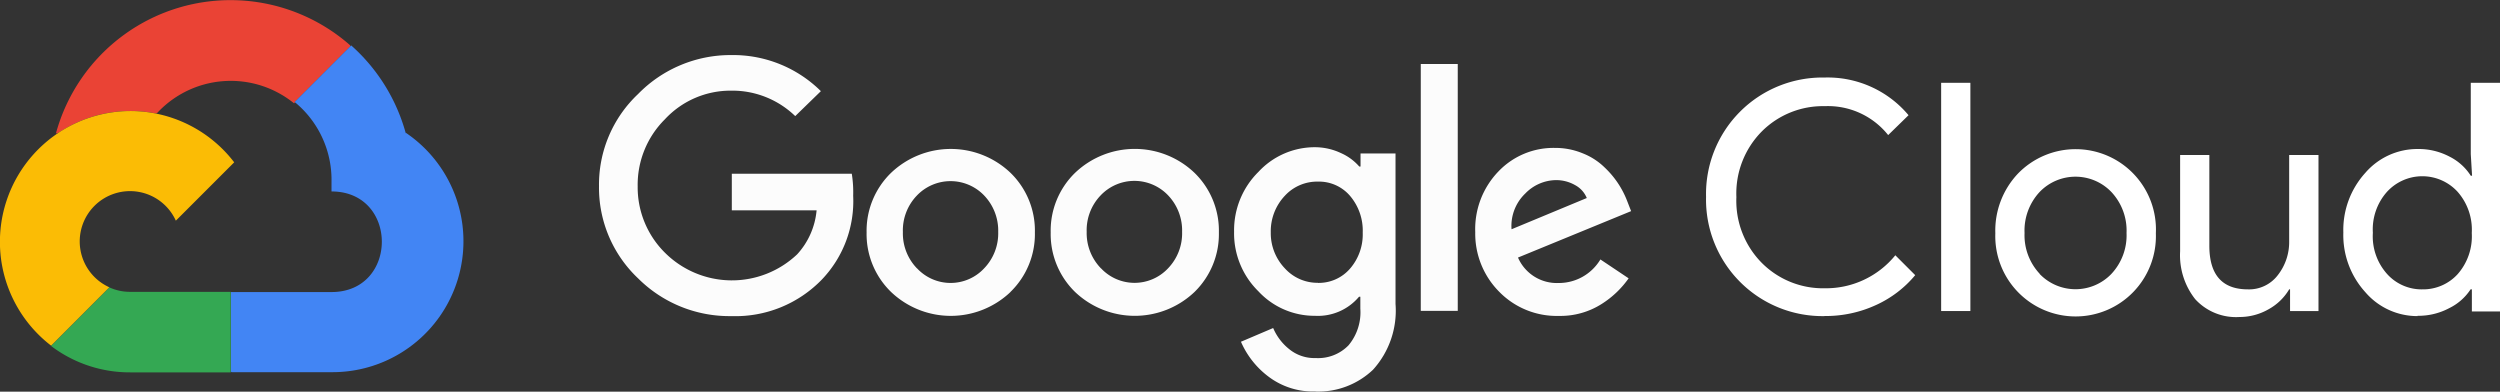 <svg xmlns="http://www.w3.org/2000/svg" viewBox="0 0 251.5 39.4"><rect x="0" y="0" width="251.5" height="39.4" fill="#333333" stroke="none"/><defs><style>.cls-1{fill:#ea4335;}.cls-2{fill:#4285f4;}.cls-3{fill:#34a853;}.cls-4{fill:#fbbc05;}.cls-5{fill:#fcfcfc;}.cls-6{fill:#fff;}</style></defs><title>google-cloud</title><g id="Capa_2" data-name="Capa 2"><g id="google-cloud"><path class="cls-1" d="M29.58,10.34h.15l-.09-.07,5.6-5.6v-.1A18.21,18.21,0,0,0,5.62,13.44l.3-.1a13.07,13.07,0,0,1,9.73-1.93.17.17,0,0,1,.12,0,10.1,10.1,0,0,1,13.83-1Z"/><path class="cls-2" d="M40.83,13.44a18.29,18.29,0,0,0-5.5-8.87l-5.69,5.69a10.11,10.11,0,0,1,3.71,8v1c6.75,0,6.75,10.12,0,10.12H23.23l0,0v8h0l.06.06H33.35a13.17,13.17,0,0,0,7.48-24.08Z"/><path class="cls-3" d="M13.09,37.46H23.21v-8.1H13.09A5,5,0,0,1,11,28.91L5.16,34.76l0,.06a13.1,13.1,0,0,0,7.95,2.64Z"/><path class="cls-4" d="M13.09,11.17a13.16,13.16,0,0,0-7.95,23.6L11,28.9a5.06,5.06,0,1,1,6.69-6.7l5.87-5.87a13.16,13.16,0,0,0-10.49-5.16Z"/><path class="cls-5" d="M73.58,31.8A13,13,0,0,1,64.19,28a12.54,12.54,0,0,1-3.93-9.27,12.52,12.52,0,0,1,3.93-9.27,13,13,0,0,1,9.39-3.92,12.55,12.55,0,0,1,9,3.63L80,11.68a9.1,9.1,0,0,0-6.46-2.56A9,9,0,0,0,66.89,12a9.29,9.29,0,0,0-2.74,6.75,9.27,9.27,0,0,0,2.74,6.67,9.54,9.54,0,0,0,13.31.16,7.55,7.55,0,0,0,1.95-4.42H73.62V17.48H85.69a11.86,11.86,0,0,1,.14,2.22,11.4,11.4,0,0,1-3.12,8.39,12.09,12.09,0,0,1-9.14,3.71Zm28.07-2.42a8.71,8.71,0,0,1-12,0,8.11,8.11,0,0,1-2.47-6,8.12,8.12,0,0,1,2.47-6,8.71,8.71,0,0,1,12,0,8.1,8.1,0,0,1,2.46,6,8.11,8.11,0,0,1-2.47,6ZM92.26,27A4.61,4.61,0,0,0,99,27a5.07,5.07,0,0,0,1.42-3.67A5.11,5.11,0,0,0,99,19.66a4.68,4.68,0,0,0-6.75,0,5.05,5.05,0,0,0-1.42,3.69A5.05,5.05,0,0,0,92.25,27Zm27.9,2.38a8.72,8.72,0,0,1-12,0,8.12,8.12,0,0,1-2.46-6,8.1,8.1,0,0,1,2.46-6,8.7,8.7,0,0,1,12,0,8.12,8.12,0,0,1,2.46,6,8.14,8.14,0,0,1-2.46,6ZM110.77,27a4.62,4.62,0,0,0,6.73,0,5.08,5.08,0,0,0,1.42-3.67,5.12,5.12,0,0,0-1.42-3.69,4.68,4.68,0,0,0-6.76,0,5.06,5.06,0,0,0-1.42,3.69A5.08,5.08,0,0,0,110.76,27Zm21.56,12.38a7.41,7.41,0,0,1-4.73-1.5,8.75,8.75,0,0,1-2.76-3.5L128.08,33a5.42,5.42,0,0,0,1.61,2.12,4,4,0,0,0,2.66.9,4.26,4.26,0,0,0,3.31-1.28,5.18,5.18,0,0,0,1.19-3.69V29.85h-.13a5.41,5.41,0,0,1-4.44,1.92,7.7,7.7,0,0,1-5.69-2.47,8.17,8.17,0,0,1-2.44-6,8.25,8.25,0,0,1,2.44-6,7.73,7.73,0,0,1,5.69-2.49,6.16,6.16,0,0,1,2.62.59,5.27,5.27,0,0,1,1.84,1.35h.13V15.44h3.52V30.58a8.85,8.85,0,0,1-2.26,6.61,8,8,0,0,1-5.79,2.2Zm.26-10.92a4.16,4.16,0,0,0,3.21-1.42,5.26,5.26,0,0,0,1.29-3.64,5.39,5.39,0,0,0-1.29-3.71,4.11,4.11,0,0,0-3.21-1.42,4.41,4.41,0,0,0-3.33,1.42,5.19,5.19,0,0,0-1.42,3.68A5.12,5.12,0,0,0,129.26,27a4.42,4.42,0,0,0,3.33,1.45Zm14.06,2.81h-3.72V6.44h3.72V31.29Zm10.17.51a8.08,8.08,0,0,1-6-2.43,8.28,8.28,0,0,1-2.41-6,8.35,8.35,0,0,1,2.32-6.09,7.65,7.65,0,0,1,5.69-2.38,7.21,7.21,0,0,1,2.84.56,6.58,6.58,0,0,1,2.18,1.42,9.11,9.11,0,0,1,2.26,3.38l.39,1-11.38,4.67a4.26,4.26,0,0,0,4.09,2.56A4.87,4.87,0,0,0,161,26.1L163.84,28a9.53,9.53,0,0,1-2.73,2.59,7.73,7.73,0,0,1-4.28,1.19Zm-4.75-8.72,7.56-3.14a2.58,2.58,0,0,0-1.18-1.3,3.83,3.83,0,0,0-1.95-.5,4.37,4.37,0,0,0-3.06,1.35,4.51,4.51,0,0,0-1.38,3.58Z"/><path class="cls-6" d="M183.55,31.8a11.72,11.72,0,0,1-11.92-12,11.71,11.71,0,0,1,11.92-12A10.61,10.61,0,0,1,192,11.59l-2.05,2a7.74,7.74,0,0,0-6.37-2.91,8.69,8.69,0,0,0-6.33,2.53,8.87,8.87,0,0,0-2.57,6.62,8.88,8.88,0,0,0,2.57,6.63A8.69,8.69,0,0,0,183.56,29a9,9,0,0,0,7.11-3.32l2,2a11.08,11.08,0,0,1-3.93,3,12.08,12.08,0,0,1-5.23,1.11Z"/><polygon class="cls-6" points="195.28 31.29 198.22 31.29 198.22 8.33 195.28 8.33 195.28 31.29 195.28 31.29"/><path class="cls-6" d="M203,17.47a8.08,8.08,0,0,1,13.88,6,8.08,8.08,0,1,1-16.15,0,8.34,8.34,0,0,1,2.27-6Zm2.19,10.09a5,5,0,0,0,7.21,0,5.67,5.67,0,0,0,1.53-4.12,5.67,5.67,0,0,0-1.53-4.13,5,5,0,0,0-7.21,0,5.69,5.69,0,0,0-1.52,4.13,5.67,5.67,0,0,0,1.53,4.11Z"/><path class="cls-6" d="M233.22,31.29h-2.84V29.11h-.09a5.46,5.46,0,0,1-2.07,2,5.85,5.85,0,0,1-2.92.78,5.56,5.56,0,0,1-4.46-1.79,7.13,7.13,0,0,1-1.52-4.81V15.59h2.94v9.13q0,4.39,3.88,4.39a3.63,3.63,0,0,0,3-1.42,5.39,5.39,0,0,0,1.15-3.4v-8.7h2.95v15.7Z"/><path class="cls-6" d="M243.21,31.8a6.89,6.89,0,0,1-5.26-2.41,8.53,8.53,0,0,1-2.21-6,8.55,8.55,0,0,1,2.21-6,6.92,6.92,0,0,1,5.26-2.4,6.66,6.66,0,0,1,3.22.77,5.38,5.38,0,0,1,2.13,1.92h.13l-.13-2.18V8.33h2.95v23h-2.84V29.11h-.13A5.39,5.39,0,0,1,246.39,31a6.62,6.62,0,0,1-3.19.77Zm.49-2.69a4.7,4.7,0,0,0,3.54-1.53,5.76,5.76,0,0,0,1.42-4.14,5.77,5.77,0,0,0-1.42-4.14,4.81,4.81,0,0,0-7.11,0,5.67,5.67,0,0,0-1.42,4.12,5.67,5.67,0,0,0,1.42,4.13,4.67,4.67,0,0,0,3.57,1.56Z"/></g></g></svg>